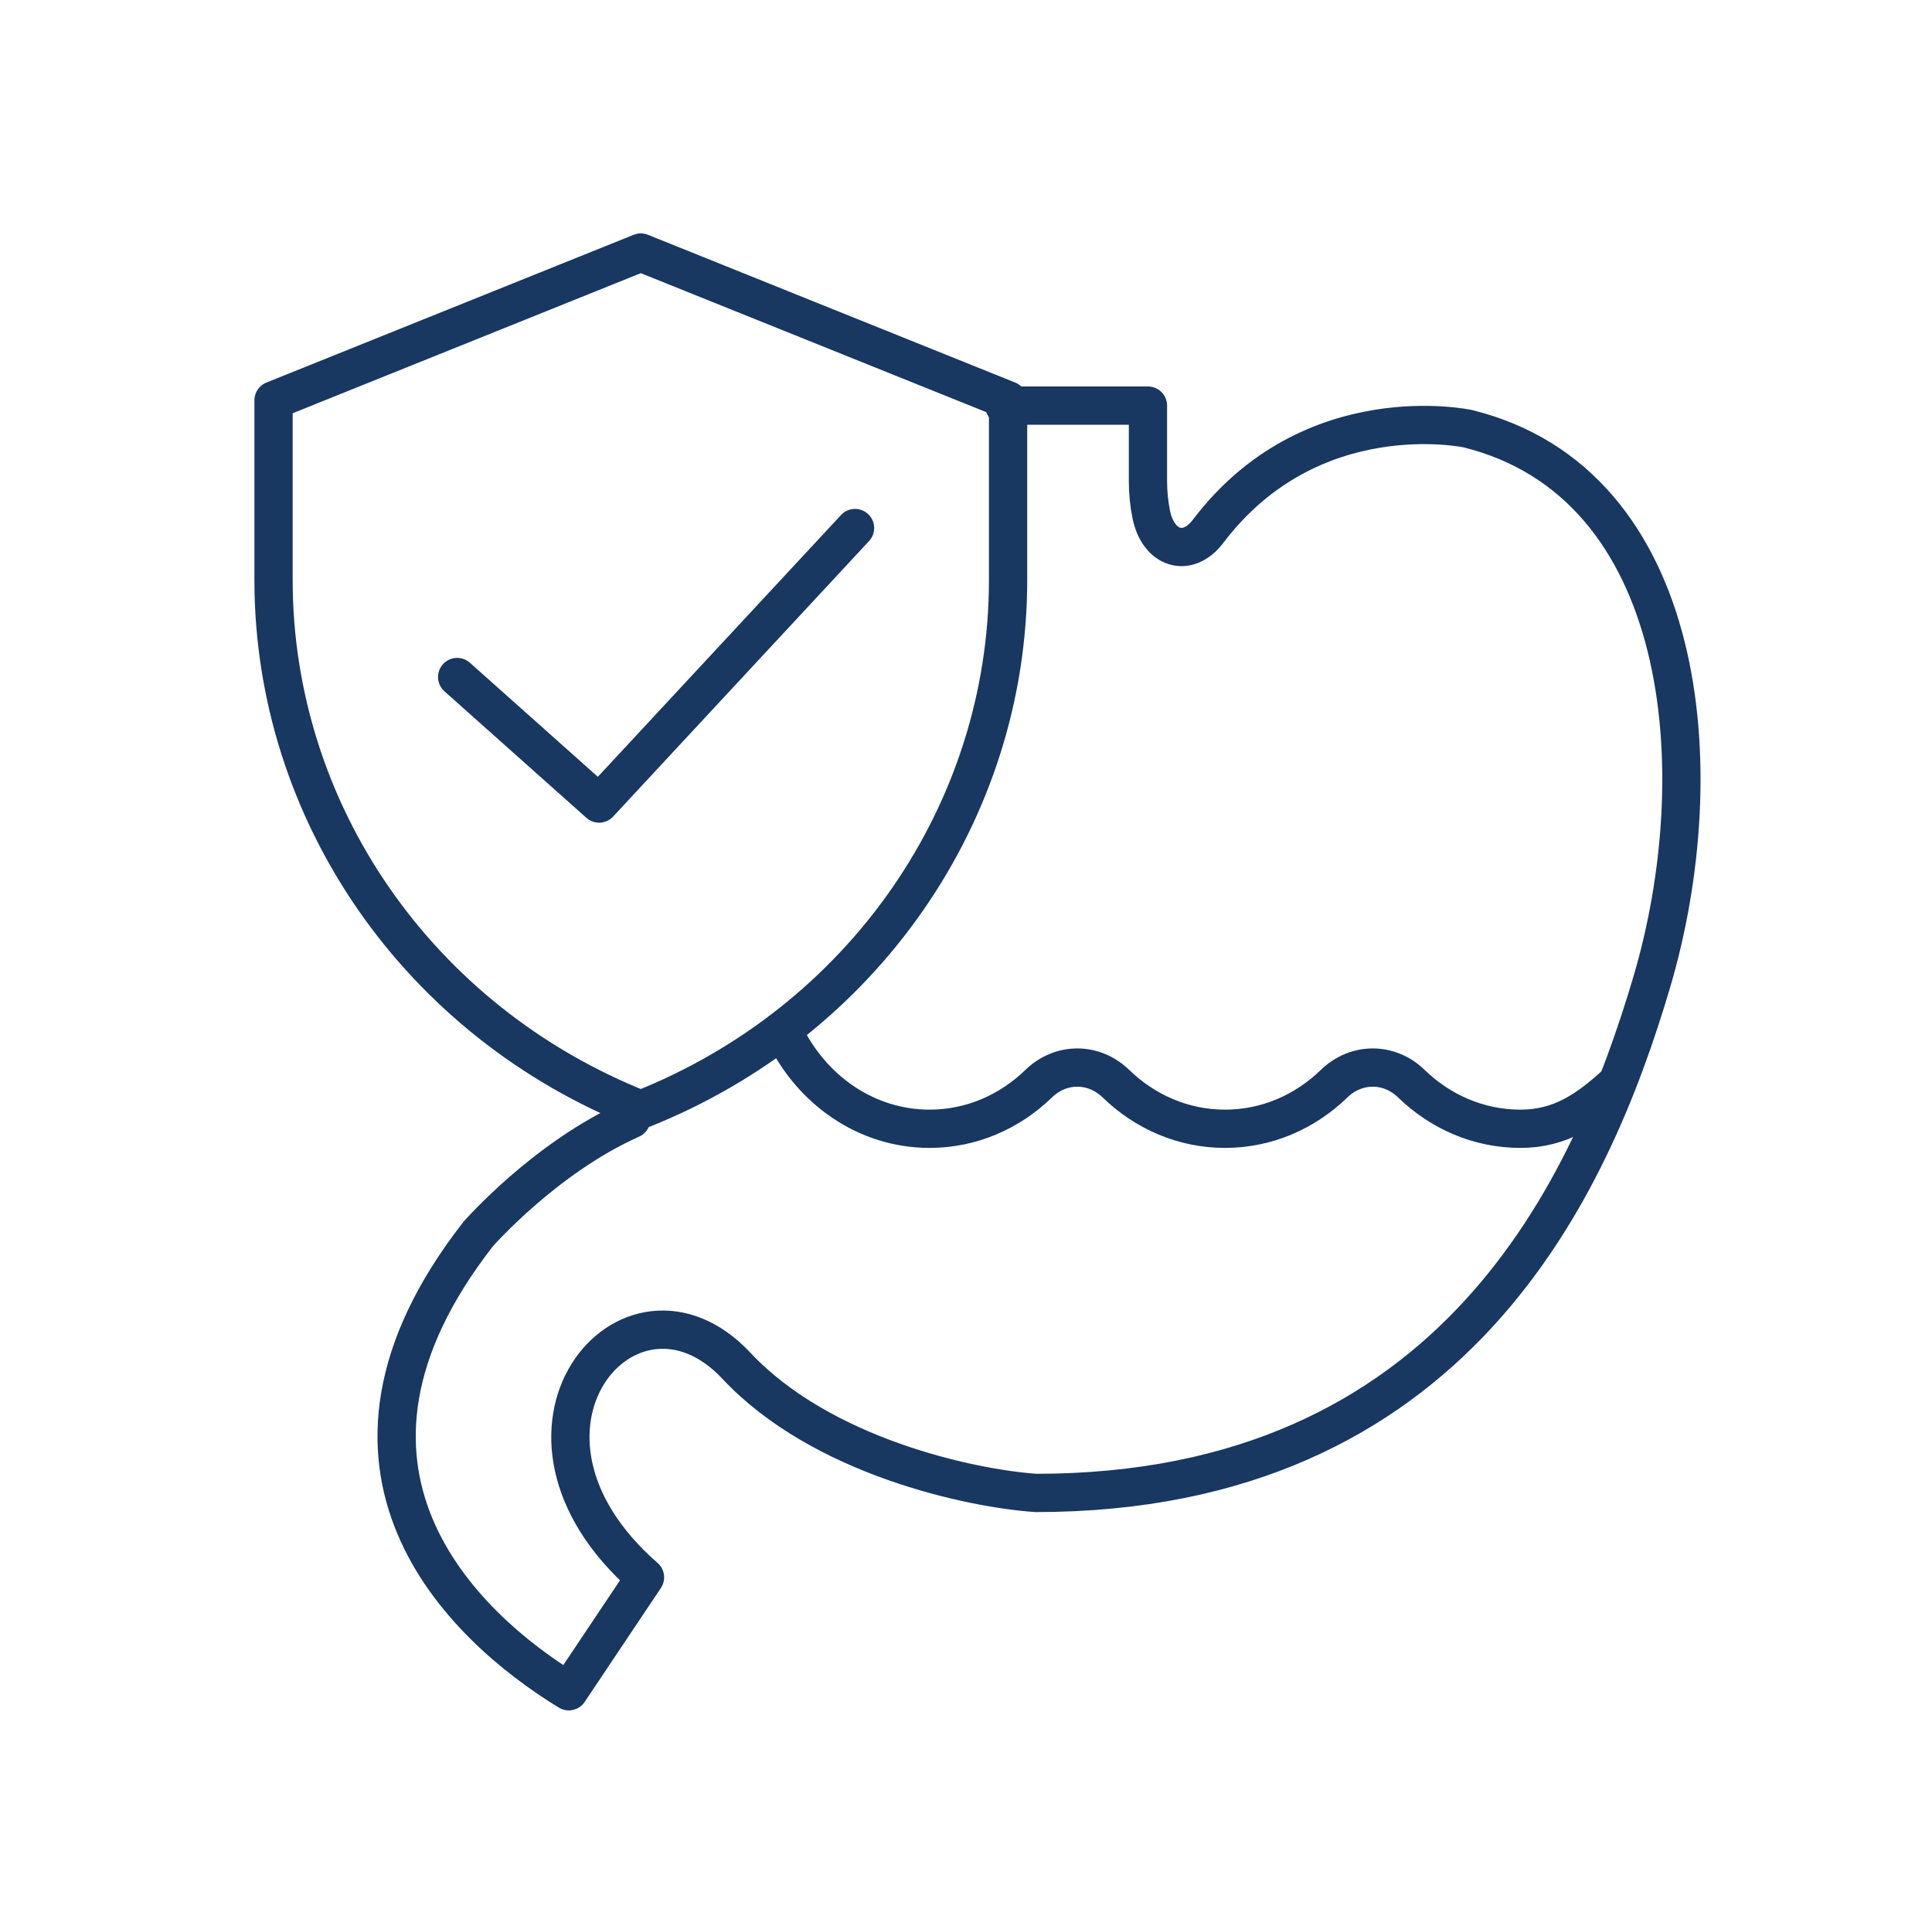<svg xmlns="http://www.w3.org/2000/svg" fill="none" viewBox="0 0 101 100" height="100" width="101">
<path stroke-linejoin="round" stroke-linecap="round" stroke-miterlimit="10" stroke-width="2" stroke="#183761" d="M84.5 56.641C83.011 58 81.588 59 79.487 59C77.294 59 75.294 58.108 73.781 56.641C72.625 55.52 70.903 55.52 69.746 56.641C68.233 58.108 66.234 59 64.041 59C61.848 59 59.849 58.108 58.336 56.641C57.179 55.52 55.457 55.52 54.301 56.641C52.788 58.108 50.788 59 48.596 59C45.289 59 42.422 56.969 41 54"></path>
<path stroke-linejoin="round" stroke-linecap="round" stroke-miterlimit="10" stroke-width="2" stroke="#183761" d="M33 58.5C28.5 60.5 25 64.5 25 64.5C15.438 76.749 24.157 84.998 29.735 88.4L33.719 82.446C24.954 74.79 32.922 65.433 38.499 71.388C42.961 76.151 50.794 77.803 54.153 78.034C76.043 78.034 83.186 62.025 86.347 51.342C89.633 40.24 88.269 25.268 76.736 22.408C76.736 22.408 68.558 20.641 63.155 27.772C62.086 29.183 60.547 28.699 60.183 26.883C60.07 26.316 60.012 25.736 60.012 25.154V21.2H52.5"></path>
<path stroke-linejoin="round" stroke-linecap="round" stroke-miterlimit="10" stroke-width="2" stroke="#183761" d="M33.5 13.2L14.3 20.924V30.313C14.3 42.465 21.889 53.408 33.5 58C45.111 53.408 52.7 42.465 52.7 30.313V20.924L33.5 13.2Z"></path>
<path stroke-linejoin="round" stroke-linecap="round" stroke-width="2" stroke="#183761" d="M23.899 35.387L31.32 42L44.699 27.6"></path>
</svg>
